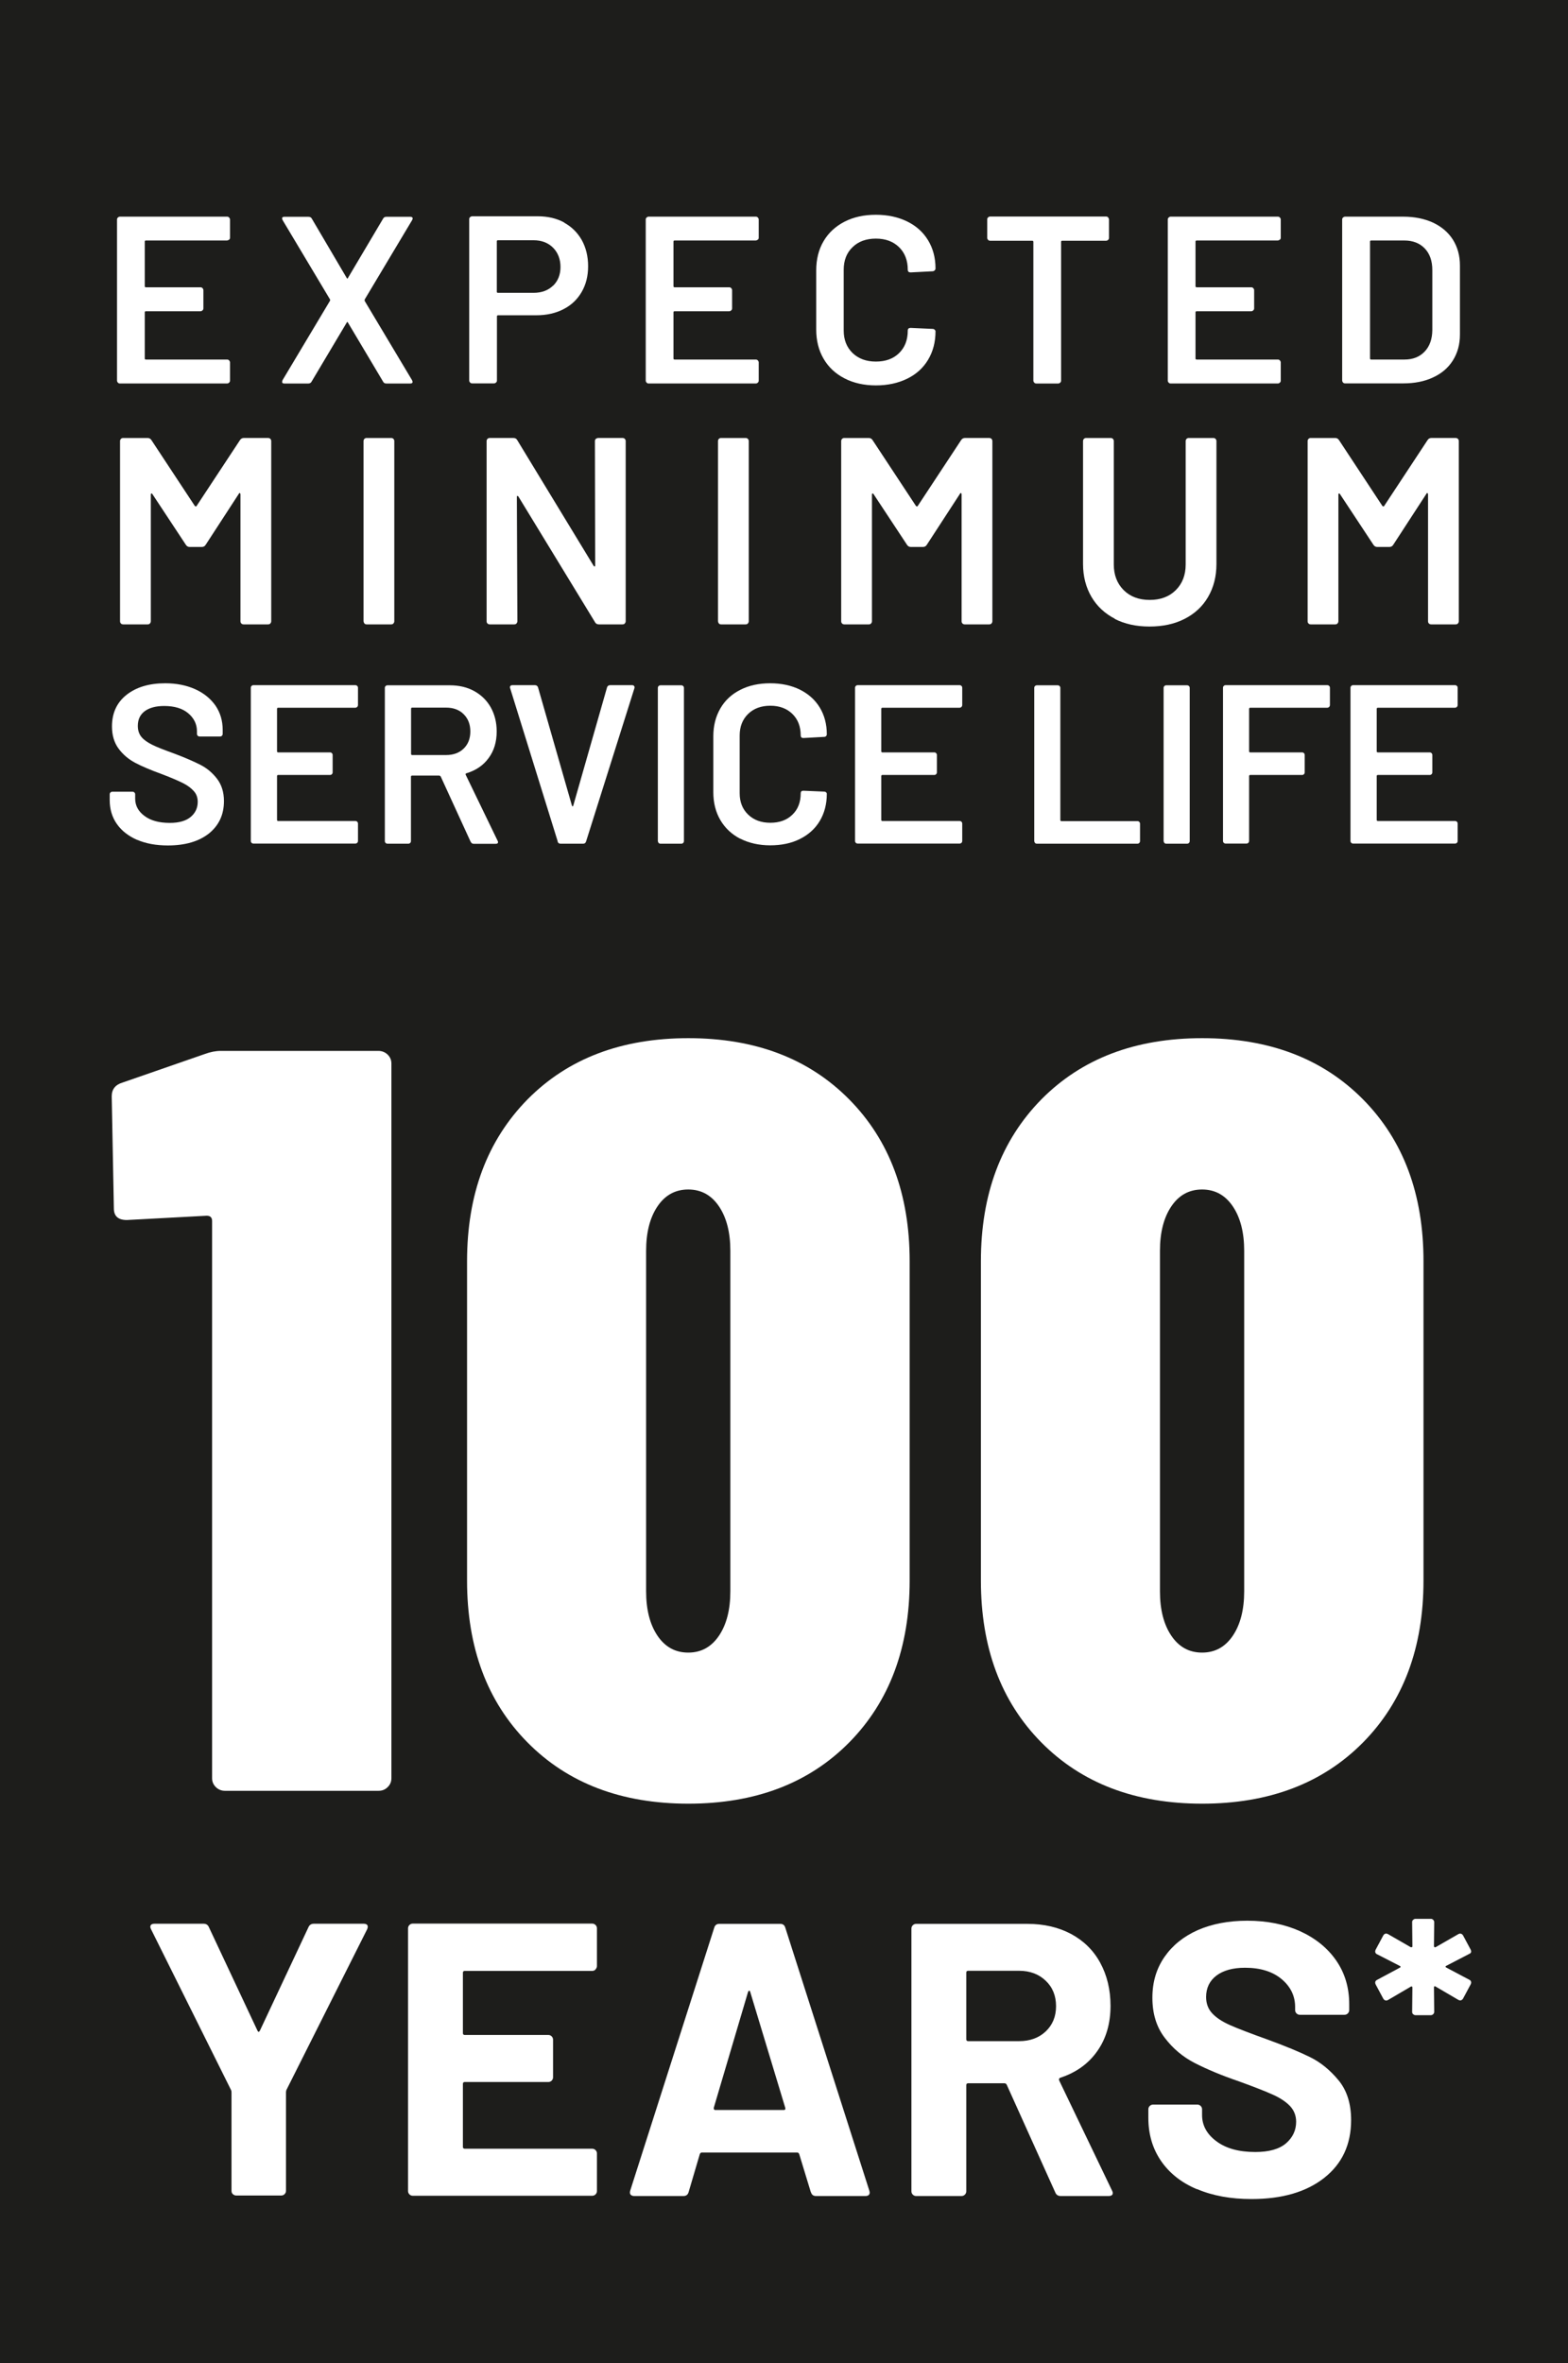 <?xml version="1.0" encoding="UTF-8"?>
<svg id="Lager_2" data-name="Lager 2" xmlns="http://www.w3.org/2000/svg" viewBox="0 0 124.35 187.39">
  <defs>
    <style>
      .cls-1 {
        fill: #1d1d1b;
      }

      .cls-2 {
        fill: #fff;
      }
    </style>
  </defs>
  <g id="Lager_1-2" data-name="Lager 1">
    <rect class="cls-1" width="124.35" height="187.39"/>
  </g>
  <g id="Layer_2" data-name="Layer 2">
    <g>
      <path class="cls-2" d="M18.17,19s-.1.07-.16.07h-6.44c-.06,0-.09.03-.09.09v3.53c0,.06.03.09.09.09h4.33c.06,0,.12.02.16.07.04.04.07.1.07.16v1.44c0,.06-.02.12-.07.16-.04.04-.1.07-.16.07h-4.33c-.06,0-.09.03-.09.09v3.65c0,.06.03.09.09.09h6.44c.06,0,.12.02.16.07.04.04.07.1.07.16v1.44c0,.06-.02.12-.07.16-.04.04-.1.07-.16.07h-8.5c-.06,0-.12-.02-.16-.07-.04-.04-.07-.1-.07-.16v-12.77c0-.06.02-.12.07-.16.04-.04.1-.07.16-.07h8.5c.06,0,.12.02.16.07.04.04.07.1.07.16v1.44c0,.06-.02.12-.07.16Z"/>
      <path class="cls-2" d="M22.38,30.34s-.02-.11.03-.2l3.76-6.29s.03-.08,0-.11l-3.76-6.29c-.03-.08-.04-.12-.04-.13,0-.09.06-.13.19-.13h1.89c.14,0,.23.05.28.15l2.76,4.69c.04.08.08.08.11,0l2.78-4.69c.05-.1.14-.15.26-.15h1.89c.09,0,.15.02.18.07.03.04.02.11-.03.2l-3.76,6.29s-.01.08,0,.11l3.76,6.29c.03.08.04.12.04.13,0,.09-.06.13-.19.13h-1.89c-.13,0-.21-.05-.26-.15l-2.78-4.67c-.04-.08-.08-.08-.11,0l-2.78,4.67c-.05.1-.14.15-.26.15h-1.89c-.09,0-.15-.02-.18-.07Z"/>
      <path class="cls-2" d="M44.73,17.65c.6.33,1.07.79,1.41,1.39.33.6.5,1.29.5,2.07s-.17,1.45-.51,2.04c-.34.59-.82,1.05-1.45,1.37-.62.32-1.34.48-2.16.48h-3.02c-.06,0-.09.03-.09.09v5.08c0,.06-.02.12-.07.16-.04.04-.1.07-.16.07h-1.74c-.06,0-.12-.02-.16-.07-.04-.04-.07-.1-.07-.16v-12.79c0-.06.02-.12.07-.16s.1-.07.16-.07h5.2c.79,0,1.49.16,2.1.49ZM43.86,22.66c.39-.38.59-.88.59-1.49s-.2-1.14-.59-1.53c-.39-.39-.91-.59-1.55-.59h-2.82c-.06,0-.09.03-.09.09v3.99c0,.06.03.09.09.09h2.82c.64,0,1.16-.19,1.55-.57Z"/>
      <path class="cls-2" d="M60.1,19s-.1.07-.16.07h-6.44c-.06,0-.09.03-.09.09v3.53c0,.06.03.09.09.09h4.33c.06,0,.12.02.16.07.04.04.07.1.07.16v1.44c0,.06-.02.12-.07.16-.04.04-.1.07-.16.07h-4.33c-.06,0-.09.03-.09.09v3.65c0,.06.03.09.09.09h6.44c.06,0,.12.02.16.07.04.04.07.1.07.16v1.44c0,.06-.02.12-.07.16-.04.04-.1.07-.16.07h-8.5c-.06,0-.12-.02-.16-.07-.04-.04-.07-.1-.07-.16v-12.77c0-.06.02-.12.07-.16.04-.04.1-.07.16-.07h8.5c.06,0,.12.02.16.07.04.04.07.1.07.16v1.44c0,.06-.02.12-.07.16Z"/>
      <path class="cls-2" d="M66.97,30c-.72-.37-1.27-.89-1.66-1.56-.39-.67-.58-1.44-.58-2.32v-4.67c0-.88.19-1.66.58-2.32.39-.67.95-1.18,1.66-1.55.72-.37,1.55-.55,2.49-.55s1.76.18,2.48.53c.72.35,1.27.85,1.66,1.49s.59,1.39.59,2.23c0,.06-.02.12-.07.16-.04.04-.1.07-.16.07l-1.74.09c-.15,0-.23-.07-.23-.21,0-.74-.23-1.34-.69-1.79-.46-.45-1.07-.68-1.84-.68s-1.39.23-1.85.68c-.47.45-.7,1.05-.7,1.79v4.82c0,.73.23,1.32.7,1.78.47.45,1.08.68,1.85.68s1.38-.22,1.84-.67.69-1.04.69-1.79c0-.14.08-.21.23-.21l1.74.08c.06,0,.12.02.16.06.04.04.07.08.07.13,0,.86-.2,1.61-.59,2.26-.39.65-.94,1.15-1.66,1.5-.72.35-1.54.53-2.48.53s-1.78-.19-2.49-.56Z"/>
      <path class="cls-2" d="M87.88,17.24s.07.1.07.16v1.46c0,.06-.02.12-.07.16-.04.04-.1.07-.16.07h-3.48c-.06,0-.09.03-.09.09v11c0,.06-.02.12-.07.16-.04.04-.1.07-.16.07h-1.74c-.06,0-.12-.02-.16-.07-.04-.04-.07-.1-.07-.16v-11c0-.06-.03-.09-.09-.09h-3.34c-.06,0-.12-.02-.16-.07-.04-.04-.07-.1-.07-.16v-1.46c0-.06.02-.12.07-.16.04-.04.1-.07.16-.07h9.2c.06,0,.12.02.16.07Z"/>
      <path class="cls-2" d="M101.5,19s-.1.07-.16.07h-6.44c-.06,0-.09.03-.09.09v3.53c0,.06.03.09.09.09h4.33c.06,0,.12.02.16.07.04.04.07.1.07.16v1.44c0,.06-.02.12-.07.16-.04.04-.1.07-.16.07h-4.33c-.06,0-.09.03-.09.09v3.65c0,.06.03.09.09.09h6.44c.06,0,.12.02.16.07.04.04.07.1.07.16v1.44c0,.06-.02.12-.07.16-.04.04-.1.07-.16.07h-8.5c-.06,0-.12-.02-.16-.07-.04-.04-.07-.1-.07-.16v-12.77c0-.06.02-.12.07-.16.04-.04.1-.07.16-.07h8.5c.06,0,.12.02.16.07.04.04.07.1.07.16v1.44c0,.06-.02.12-.07.16Z"/>
      <path class="cls-2" d="M106.51,30.34s-.07-.1-.07-.16v-12.77c0-.06.02-.12.07-.16.04-.04.1-.07.16-.07h4.61c.89,0,1.68.16,2.36.47.68.32,1.21.77,1.58,1.35.37.59.56,1.27.56,2.05v5.48c0,.78-.19,1.46-.56,2.05-.37.59-.9,1.04-1.58,1.35-.68.32-1.47.47-2.36.47h-4.61c-.06,0-.12-.02-.16-.07ZM108.73,28.51h2.65c.67,0,1.2-.21,1.6-.63.4-.42.6-.99.61-1.69v-4.78c0-.72-.2-1.29-.6-1.71-.4-.42-.95-.63-1.62-.63h-2.63c-.06,0-.09.03-.09.09v9.26c0,.06.03.09.09.09Z"/>
    </g>
    <g>
      <path class="cls-2" d="M10.88,66.6c-.69-.3-1.23-.72-1.61-1.26-.38-.54-.57-1.17-.57-1.9v-.45c0-.06.02-.11.06-.15s.09-.06.15-.06h1.6c.06,0,.11.02.15.06s.06.09.06.15v.34c0,.55.25,1.01.74,1.37.49.37,1.16.55,2.01.55.73,0,1.28-.16,1.65-.47s.56-.71.56-1.2c0-.33-.1-.62-.31-.85-.2-.23-.49-.45-.87-.64-.38-.19-.94-.43-1.7-.72-.85-.31-1.54-.6-2.07-.88-.53-.28-.97-.65-1.32-1.12s-.53-1.06-.53-1.77c0-1.05.38-1.89,1.15-2.5.77-.61,1.79-.92,3.07-.92.9,0,1.69.16,2.38.47.69.31,1.22.75,1.61,1.3.38.56.57,1.2.57,1.93v.31c0,.06-.02.11-.06.15-.04.04-.09.06-.15.06h-1.62c-.06,0-.11-.02-.15-.06-.04-.04-.06-.09-.06-.15v-.2c0-.56-.23-1.04-.69-1.43s-1.1-.58-1.91-.58c-.66,0-1.17.14-1.54.41-.37.28-.55.66-.55,1.17,0,.36.1.65.29.88.19.23.48.43.86.62.38.19.98.42,1.78.71.85.32,1.53.62,2.04.88.51.26.95.63,1.31,1.1s.55,1.06.55,1.77c0,1.08-.4,1.93-1.19,2.57-.8.63-1.88.95-3.26.95-.93,0-1.75-.15-2.44-.45Z"/>
      <path class="cls-2" d="M28.33,56.06s-.09.06-.15.06h-6.12c-.06,0-.09.03-.09.09v3.36c0,.06.03.09.09.09h4.11c.06,0,.11.02.15.06.04.04.06.09.06.15v1.37c0,.06-.02.11-.06.15-.04.04-.09.06-.15.06h-4.11c-.06,0-.09.03-.09.09v3.47c0,.06.03.09.09.09h6.12c.06,0,.11.02.15.06.04.04.06.09.06.15v1.37c0,.06-.02.11-.06.15-.04.04-.09.06-.15.06h-8.08c-.06,0-.11-.02-.15-.06-.04-.04-.06-.09-.06-.15v-12.14c0-.06.02-.11.06-.15s.09-.06.15-.06h8.08c.06,0,.11.02.15.06.04.04.06.09.06.15v1.36c0,.06-.02.11-.06.15Z"/>
      <path class="cls-2" d="M37.32,66.74l-2.37-5.17s-.06-.07-.11-.07h-2.16c-.06,0-.09.03-.09.09v5.1c0,.06-.02.11-.06.15-.04.04-.09.06-.15.06h-1.65c-.06,0-.11-.02-.15-.06-.04-.04-.06-.09-.06-.15v-12.14c0-.06.02-.11.06-.15s.09-.06.15-.06h4.94c.73,0,1.38.15,1.94.46.56.31,1,.74,1.31,1.29.31.56.47,1.19.47,1.91,0,.83-.21,1.53-.64,2.11-.42.58-1.01.98-1.77,1.21-.02,0-.04.01-.05.04-.01.02-.01.05,0,.07l2.53,5.23s.04.08.04.11c0,.1-.07.14-.2.14h-1.72c-.12,0-.2-.05-.25-.16ZM32.6,56.21v3.57c0,.06.03.09.09.09h2.69c.57,0,1.04-.17,1.39-.51.35-.34.53-.79.53-1.36s-.18-1.02-.53-1.37c-.35-.35-.82-.52-1.39-.52h-2.69c-.06,0-.09.03-.09.09Z"/>
      <path class="cls-2" d="M44.23,66.72l-3.77-12.14-.02-.07c0-.12.07-.18.2-.18h1.78c.13,0,.21.06.25.18l2.69,9.38s.03.05.05.05.04-.02.05-.05l2.68-9.38c.04-.12.12-.18.25-.18h1.74c.07,0,.13.02.16.07.04.05.04.11.02.18l-3.83,12.14c-.04.12-.11.18-.23.18h-1.8c-.12,0-.2-.06-.23-.18Z"/>
      <path class="cls-2" d="M52.23,66.84s-.06-.09-.06-.15v-12.14c0-.06.02-.11.06-.15s.09-.06.15-.06h1.65c.06,0,.11.02.15.06.04.04.06.09.06.15v12.14c0,.06-.02.11-.06.15-.04.04-.09.06-.15.06h-1.65c-.06,0-.11-.02-.15-.06Z"/>
      <path class="cls-2" d="M58.71,66.51c-.68-.35-1.21-.85-1.58-1.48s-.56-1.37-.56-2.21v-4.44c0-.84.19-1.57.56-2.21s.9-1.13,1.58-1.47c.68-.35,1.47-.52,2.37-.52s1.67.17,2.35.5c.68.34,1.21.81,1.58,1.42.37.61.56,1.32.56,2.12,0,.06-.02.11-.06.15-.04.04-.09.06-.15.06l-1.65.09c-.14,0-.21-.07-.21-.2,0-.71-.22-1.28-.66-1.71-.44-.43-1.02-.65-1.75-.65s-1.32.22-1.76.65c-.44.43-.67,1-.67,1.71v4.58c0,.69.22,1.26.67,1.69.44.43,1.03.65,1.76.65s1.31-.21,1.75-.64c.44-.42.66-.99.66-1.7,0-.13.07-.2.21-.2l1.65.07c.06,0,.11.02.15.05.04.04.06.08.06.13,0,.81-.19,1.53-.56,2.15s-.9,1.09-1.58,1.43c-.68.34-1.47.5-2.35.5s-1.69-.18-2.37-.53Z"/>
      <path class="cls-2" d="M76.25,56.06s-.09.06-.15.06h-6.12c-.06,0-.09.03-.09.09v3.36c0,.06.03.09.09.09h4.11c.06,0,.11.02.15.06.04.04.06.09.06.15v1.37c0,.06-.02.11-.06.15-.04.04-.09.06-.15.06h-4.11c-.06,0-.09.03-.09.09v3.47c0,.06.03.09.09.09h6.12c.06,0,.11.02.15.06.04.04.06.09.06.15v1.37c0,.06-.02.11-.06.15-.04.04-.09.06-.15.06h-8.08c-.06,0-.11-.02-.15-.06-.04-.04-.06-.09-.06-.15v-12.14c0-.06.02-.11.06-.15s.09-.06.15-.06h8.08c.06,0,.11.02.15.06.04.04.06.09.06.15v1.36c0,.06-.02.11-.06.15Z"/>
      <path class="cls-2" d="M82.08,66.84s-.06-.09-.06-.15v-12.14c0-.06.02-.11.06-.15s.09-.06.15-.06h1.65c.06,0,.11.02.15.06.04.04.06.09.06.15v10.47c0,.06.03.09.09.09h6.02c.06,0,.11.02.15.06.04.04.06.09.06.15v1.37c0,.06-.02.11-.06.15-.04.04-.09.06-.15.06h-7.97c-.06,0-.11-.02-.15-.06Z"/>
      <path class="cls-2" d="M92.34,66.84s-.06-.09-.06-.15v-12.14c0-.06.02-.11.06-.15s.09-.06.15-.06h1.65c.06,0,.11.02.15.06.04.04.06.09.06.15v12.14c0,.06-.02.11-.06.15-.04.04-.09.06-.15.06h-1.65c-.06,0-.11-.02-.15-.06Z"/>
      <path class="cls-2" d="M105.41,56.06s-.09.06-.15.06h-6.11c-.06,0-.09.03-.09.09v3.36c0,.06.03.09.09.09h4.11c.06,0,.11.02.15.06.04.04.06.09.06.15v1.37c0,.06-.02.11-.06.15-.04.04-.09.06-.15.06h-4.11c-.06,0-.09.03-.09.09v5.14c0,.06-.02.11-.06.15-.04.04-.09.06-.15.06h-1.65c-.06,0-.11-.02-.15-.06-.04-.04-.06-.09-.06-.15v-12.14c0-.06.02-.11.06-.15s.09-.06.15-.06h8.06c.06,0,.11.02.15.06s.06.09.06.15v1.36c0,.06-.02.11-.06.15Z"/>
      <path class="cls-2" d="M115.54,56.06s-.09.06-.15.06h-6.12c-.06,0-.09.03-.09.09v3.36c0,.06.03.09.09.09h4.11c.06,0,.11.02.15.06.04.04.06.09.06.15v1.37c0,.06-.02.11-.06.15-.04.04-.09.06-.15.06h-4.11c-.06,0-.09.03-.09.09v3.47c0,.06.03.09.09.09h6.12c.06,0,.11.02.15.06.04.04.06.09.06.15v1.37c0,.06-.02.11-.06.15-.04.04-.09.06-.15.06h-8.08c-.06,0-.11-.02-.15-.06-.04-.04-.06-.09-.06-.15v-12.14c0-.06.02-.11.06-.15s.09-.06.15-.06h8.08c.06,0,.11.02.15.06.04.04.06.09.06.15v1.36c0,.06-.02.11-.06.15Z"/>
    </g>
    <g>
      <path class="cls-2" d="M17.51,83.33h12.5c.28,0,.53.1.73.29.2.2.3.43.3.71v56.67c0,.28-.1.52-.3.71-.2.2-.44.29-.73.29h-12.16c-.29,0-.53-.1-.73-.29-.2-.2-.3-.43-.3-.71v-44.18c0-.28-.14-.42-.43-.42l-6.33.34c-.69,0-1.03-.31-1.03-.92l-.17-8.89c0-.56.29-.92.86-1.09l6.51-2.26c.46-.17.88-.25,1.28-.25Z"/>
      <path class="cls-2" d="M41.83,138.16c-3.2-3.24-4.79-7.52-4.79-12.83v-25.32c0-5.31,1.6-9.58,4.79-12.83,3.2-3.24,7.45-4.86,12.76-4.86s9.56,1.62,12.76,4.86c3.2,3.24,4.79,7.52,4.79,12.83v25.32c0,5.31-1.6,9.59-4.79,12.83-3.2,3.24-7.45,4.86-12.76,4.86s-9.56-1.62-12.76-4.86ZM57.02,129.7c.6-.89.9-2.07.9-3.52v-27c0-1.45-.3-2.63-.9-3.52-.6-.89-1.41-1.34-2.44-1.34s-1.84.45-2.44,1.34c-.6.89-.9,2.07-.9,3.52v27c0,1.45.3,2.63.9,3.52.6.89,1.41,1.34,2.44,1.34s1.84-.45,2.44-1.34Z"/>
      <path class="cls-2" d="M82.58,138.16c-3.2-3.24-4.79-7.52-4.79-12.83v-25.32c0-5.31,1.6-9.58,4.79-12.83,3.2-3.24,7.45-4.86,12.76-4.86s9.56,1.62,12.76,4.86c3.2,3.24,4.79,7.52,4.79,12.83v25.32c0,5.31-1.6,9.59-4.79,12.83-3.2,3.24-7.45,4.86-12.76,4.86s-9.56-1.62-12.76-4.86ZM97.77,129.7c.6-.89.9-2.07.9-3.52v-27c0-1.45-.3-2.63-.9-3.52-.6-.89-1.41-1.34-2.44-1.34s-1.84.45-2.44,1.34c-.6.89-.9,2.07-.9,3.52v27c0,1.45.3,2.63.9,3.52.6.89,1.41,1.34,2.44,1.34s1.84-.45,2.44-1.34Z"/>
    </g>
    <g>
      <path class="cls-2" d="M19.32,34.73h1.94c.07,0,.13.02.18.07.05.05.07.11.07.18v14.28c0,.07-.03.13-.07.18-.05.05-.11.07-.18.07h-1.94c-.07,0-.13-.02-.18-.07-.05-.05-.07-.11-.07-.18v-10.08s-.02-.07-.05-.08c-.04-.01-.06,0-.07.04l-2.64,4.06c-.07.11-.17.17-.3.17h-.97c-.13,0-.23-.06-.3-.17l-2.66-4.03s-.04-.06-.07-.04c-.04.01-.05.04-.05.08v10.05c0,.07-.03.13-.07.18-.05.05-.11.07-.18.07h-1.94c-.07,0-.13-.02-.18-.07-.05-.05-.07-.11-.07-.18v-14.28c0-.07.02-.13.07-.18s.11-.07.18-.07h1.94c.13,0,.23.06.3.17l3.44,5.22s.06.04.08.04.05-.01.06-.04l3.44-5.22c.07-.11.17-.17.3-.17Z"/>
      <path class="cls-2" d="M28.9,49.44s-.07-.11-.07-.18v-14.28c0-.07.02-.13.07-.18s.11-.07.18-.07h1.94c.07,0,.13.02.18.07.05.05.07.11.07.18v14.28c0,.07-.03.13-.07.18-.05.05-.11.07-.18.07h-1.94c-.07,0-.13-.02-.18-.07Z"/>
      <path class="cls-2" d="M47.25,34.8s.11-.07.18-.07h1.94c.07,0,.13.02.18.07.05.05.07.11.07.18v14.28c0,.07-.03.13-.07.18-.05.05-.11.07-.18.07h-1.88c-.14,0-.24-.06-.3-.17l-6.08-9.97s-.06-.06-.08-.05c-.03,0-.04.04-.04.1l.04,9.84c0,.07-.03.13-.07.18-.05.05-.11.07-.18.07h-1.94c-.07,0-.13-.02-.18-.07-.05-.05-.07-.11-.07-.18v-14.28c0-.07.02-.13.07-.18s.11-.07.18-.07h1.88c.14,0,.24.06.3.17l6.06,9.97s.06.06.08.05c.03,0,.04-.04.04-.1l-.02-9.84c0-.07.02-.13.07-.18Z"/>
      <path class="cls-2" d="M57.01,49.44s-.07-.11-.07-.18v-14.28c0-.07.02-.13.07-.18s.11-.07.18-.07h1.94c.07,0,.13.02.18.07.05.05.07.11.07.18v14.28c0,.07-.03.13-.07.18-.05.05-.11.07-.18.07h-1.94c-.07,0-.13-.02-.18-.07Z"/>
      <path class="cls-2" d="M76.51,34.73h1.94c.07,0,.13.02.18.07.05.05.07.11.07.18v14.28c0,.07-.03.13-.07.18-.05.05-.11.07-.18.07h-1.94c-.07,0-.13-.02-.18-.07-.05-.05-.07-.11-.07-.18v-10.08s-.02-.07-.05-.08c-.04-.01-.06,0-.07.04l-2.64,4.06c-.07.11-.17.17-.3.17h-.97c-.13,0-.23-.06-.3-.17l-2.66-4.03s-.04-.06-.07-.04c-.04.01-.05.04-.05.08v10.05c0,.07-.03.13-.07.18-.05.05-.11.07-.18.07h-1.94c-.07,0-.13-.02-.18-.07-.05-.05-.07-.11-.07-.18v-14.28c0-.07.02-.13.07-.18s.11-.07.18-.07h1.94c.13,0,.23.06.3.17l3.44,5.22s.06.04.08.04.05-.01.06-.04l3.44-5.22c.07-.11.17-.17.3-.17Z"/>
      <path class="cls-2" d="M88.43,49.07c-.8-.41-1.43-.99-1.87-1.74-.44-.75-.67-1.62-.67-2.61v-9.74c0-.07.02-.13.07-.18s.11-.07.18-.07h1.94c.07,0,.13.02.18.07s.07.11.07.18v9.78c0,.83.26,1.51.78,2.03.52.52,1.21.78,2.07.78s1.55-.26,2.07-.78c.52-.52.78-1.2.78-2.03v-9.78c0-.07.02-.13.07-.18.05-.05.11-.07.18-.07h1.94c.07,0,.13.02.18.07.05.05.07.11.07.18v9.74c0,.99-.22,1.85-.66,2.61s-1.06,1.33-1.86,1.74-1.73.61-2.79.61-1.96-.2-2.77-.61Z"/>
      <path class="cls-2" d="M113.5,34.73h1.94c.07,0,.13.02.18.07.05.05.07.11.07.18v14.28c0,.07-.03.13-.07.18-.05.05-.11.07-.18.07h-1.94c-.07,0-.13-.02-.18-.07-.05-.05-.07-.11-.07-.18v-10.08s-.02-.07-.05-.08c-.04-.01-.06,0-.07.04l-2.64,4.06c-.07.11-.17.17-.3.17h-.97c-.13,0-.23-.06-.3-.17l-2.66-4.03s-.04-.06-.07-.04c-.04.01-.05.04-.05.08v10.05c0,.07-.03.13-.07.18-.05.05-.11.07-.18.07h-1.94c-.07,0-.13-.02-.18-.07-.05-.05-.07-.11-.07-.18v-14.28c0-.07.02-.13.07-.18s.11-.07.18-.07h1.94c.13,0,.23.06.3.17l3.44,5.22s.06.04.08.04.05-.01.06-.04l3.44-5.22c.07-.11.17-.17.3-.17Z"/>
    </g>
    <g>
      <path class="cls-2" d="M18.47,173.99c-.07-.07-.11-.16-.11-.26v-7.8c0-.08-.01-.14-.03-.19l-6.35-12.76c-.04-.08-.06-.14-.06-.19,0-.16.11-.25.34-.25h3.88c.21,0,.35.09.43.28l3.85,8.2c.06.12.12.12.19,0l3.85-8.2c.08-.19.23-.28.43-.28h3.95c.14,0,.24.04.29.11.05.07.05.18-.01.32l-6.41,12.76s-.03.1-.03.19v7.8c0,.1-.04.19-.11.26-.07.07-.16.11-.26.11h-3.58c-.1,0-.19-.04-.26-.11Z"/>
      <path class="cls-2" d="M47.23,156.17c-.07.07-.16.11-.26.11h-10.11c-.1,0-.15.05-.15.15v4.78c0,.1.05.15.15.15h6.63c.1,0,.19.04.26.11.07.07.11.16.11.26v2.99c0,.1-.04.19-.11.26-.07.07-.16.11-.26.11h-6.63c-.1,0-.15.05-.15.15v4.99c0,.1.05.15.15.15h10.11c.1,0,.19.04.26.11.07.07.11.16.11.26v2.99c0,.1-.04.19-.11.26-.07.07-.16.11-.26.11h-14.24c-.1,0-.19-.04-.26-.11-.07-.07-.11-.16-.11-.26v-20.84c0-.1.04-.19.11-.26.07-.07.16-.11.26-.11h14.24c.1,0,.19.04.26.11.07.07.11.16.11.26v2.99c0,.1-.04.19-.11.26Z"/>
      <path class="cls-2" d="M64.3,173.82l-.92-3.02c-.04-.08-.09-.12-.15-.12h-7.58c-.06,0-.11.04-.15.12l-.89,3.02c-.06.21-.2.31-.4.31h-3.92c-.12,0-.22-.04-.28-.11-.06-.07-.07-.18-.03-.32l6.66-20.84c.06-.21.2-.31.4-.31h4.84c.21,0,.34.1.4.31l6.66,20.84s.03.09.03.15c0,.18-.11.28-.34.28h-3.92c-.21,0-.34-.1-.4-.31ZM56.72,167.31h5.43c.12,0,.16-.06.12-.19l-2.77-9.16c-.02-.08-.05-.12-.09-.11-.04.01-.07.05-.09.11l-2.71,9.16c-.02.12.02.19.12.19Z"/>
      <path class="cls-2" d="M83.69,173.85l-3.85-8.54c-.04-.08-.1-.12-.19-.12h-2.87c-.1,0-.15.05-.15.15v8.42c0,.1-.04.19-.11.26s-.16.11-.26.11h-3.61c-.1,0-.19-.04-.26-.11-.07-.07-.11-.16-.11-.26v-20.84c0-.1.04-.19.11-.26.07-.07.16-.11.26-.11h8.82c1.32,0,2.47.27,3.47.8,1,.54,1.77,1.29,2.31,2.28.54.99.82,2.13.82,3.42,0,1.4-.35,2.6-1.05,3.59-.7,1-1.68,1.7-2.93,2.11-.1.04-.13.11-.09.22l4.19,8.73c.04.08.06.14.06.18,0,.17-.11.25-.34.25h-3.79c-.21,0-.35-.09-.43-.28ZM76.63,156.43v5.27c0,.1.05.15.15.15h4.04c.86,0,1.57-.26,2.11-.77.54-.51.82-1.18.82-2s-.27-1.5-.82-2.02c-.54-.52-1.25-.79-2.11-.79h-4.04c-.1,0-.15.05-.15.15Z"/>
      <path class="cls-2" d="M94.92,173.59c-1.23-.52-2.18-1.27-2.85-2.25-.67-.98-1-2.11-1-3.41v-.68c0-.1.04-.19.11-.26.07-.07.16-.11.26-.11h3.52c.1,0,.19.04.26.11.07.07.11.16.11.26v.46c0,.82.38,1.52,1.14,2.08.76.57,1.79.85,3.08.85,1.09,0,1.9-.23,2.44-.69.53-.46.8-1.03.8-1.71,0-.49-.17-.91-.49-1.25-.33-.34-.78-.64-1.34-.89-.57-.26-1.46-.61-2.7-1.06-1.38-.47-2.54-.96-3.5-1.45-.96-.49-1.76-1.17-2.4-2.02-.65-.85-.97-1.91-.97-3.16s.32-2.31.96-3.24c.64-.92,1.52-1.63,2.65-2.13,1.13-.49,2.44-.74,3.92-.74,1.56,0,2.95.28,4.18.83,1.22.56,2.18,1.33,2.87,2.33.69,1,1.03,2.15,1.03,3.47v.46c0,.1-.04.19-.11.26-.07.07-.16.11-.26.11h-3.55c-.1,0-.19-.04-.26-.11-.07-.07-.11-.16-.11-.26v-.25c0-.86-.35-1.6-1.06-2.2s-1.68-.91-2.91-.91c-.97,0-1.72.21-2.27.62-.54.41-.82.98-.82,1.7,0,.51.16.95.48,1.29.32.35.79.66,1.42.94.63.28,1.6.65,2.91,1.12,1.46.53,2.61,1.01,3.44,1.42.83.41,1.58,1.02,2.25,1.83s1,1.87,1,3.16c0,1.93-.71,3.46-2.13,4.58s-3.34,1.68-5.77,1.68c-1.64,0-3.08-.26-4.32-.79Z"/>
    </g>
    <path class="cls-2" d="M112.07,159.72c-.05-.05-.08-.11-.08-.18l.02-1.94s-.01-.07-.04-.09c-.03-.01-.06,0-.09.02l-1.81,1.06c-.06.03-.1.04-.13.04-.1,0-.18-.05-.24-.15l-.6-1.12c-.03-.06-.04-.11-.04-.15,0-.1.05-.17.15-.22l1.81-.97c.07-.04.07-.09,0-.13l-1.81-.93c-.07-.03-.12-.08-.14-.15-.02-.07-.01-.14.03-.22l.6-1.12c.04-.07.1-.12.16-.14s.13-.01.21.03l1.81,1.04s.06.01.09,0c.03-.01.04-.04.04-.09l-.02-1.9c0-.07.02-.13.08-.18s.11-.08.18-.08h1.23c.07,0,.13.03.18.08s.08.11.08.18l-.02,1.9s.01.07.04.09c.03.01.06.01.09,0l1.81-1.04c.06-.03.1-.04.13-.04.1,0,.18.05.24.15l.6,1.12c.03.06.04.11.04.15,0,.09-.05.15-.15.19l-1.83.95c-.07.04-.07.09,0,.13l1.83.97c.07.03.12.08.14.15.02.07.01.14-.03.22l-.6,1.12c-.04.07-.1.12-.16.14s-.13.01-.21-.03l-1.81-1.06s-.06-.04-.09-.02-.04.04-.04.09l.02,1.94c0,.07-.03.13-.08.18-.05.05-.11.08-.18.08h-1.23c-.07,0-.13-.03-.18-.08Z"/>
  </g>
</svg>